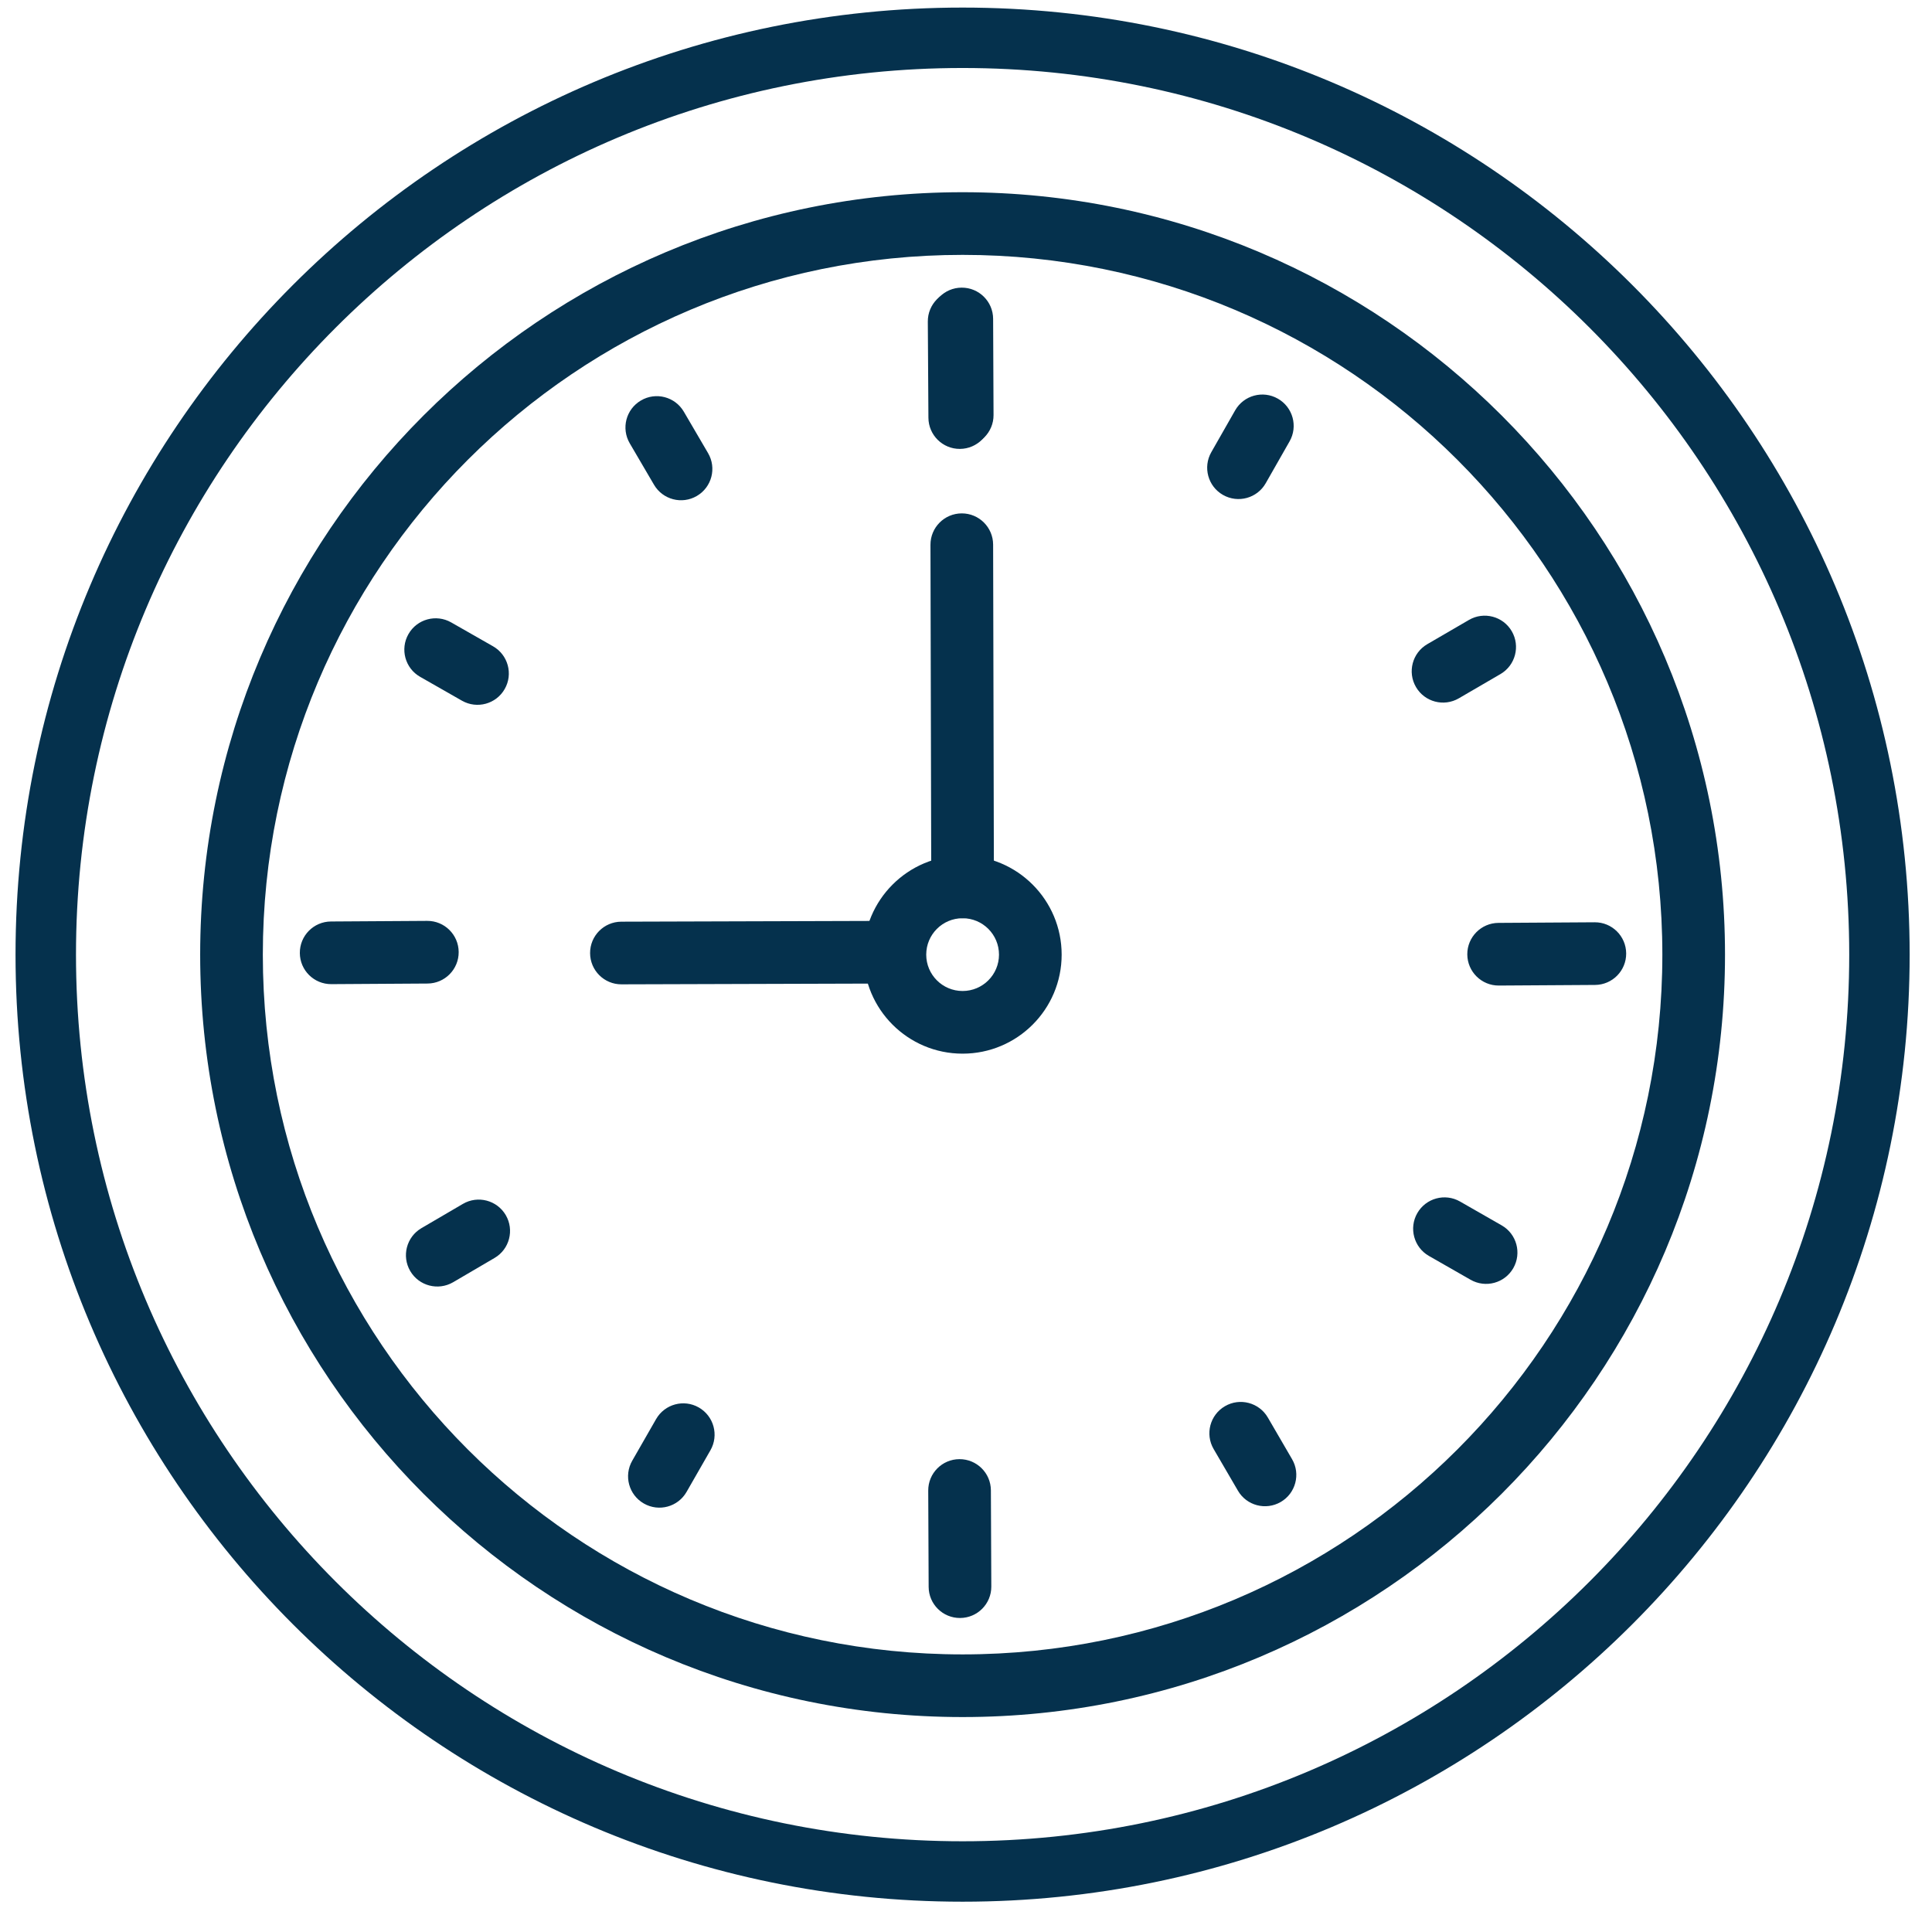 <svg width="51" height="51" viewBox="0 0 51 51" fill="none" xmlns="http://www.w3.org/2000/svg">
<path fill-rule="evenodd" clip-rule="evenodd" d="M25.41 24.239C24.88 24.239 24.45 24.669 24.45 25.2C24.45 25.73 24.88 26.16 25.41 26.16C25.941 26.16 26.371 25.73 26.371 25.2C26.371 24.669 25.941 24.239 25.41 24.239ZM22.796 25.2C22.796 23.756 23.966 22.585 25.41 22.585C26.854 22.585 28.025 23.756 28.025 25.2C28.025 26.644 26.854 27.814 25.41 27.814C23.966 27.814 22.796 26.644 22.796 25.2Z" fill="#05314D"/>
<path fill-rule="evenodd" clip-rule="evenodd" d="M25.41 1.795C12.484 1.795 2.006 12.274 2.006 25.2C2.006 38.126 12.484 48.605 25.41 48.605C38.336 48.605 48.815 38.126 48.815 25.2C48.815 12.274 38.336 1.795 25.41 1.795ZM0.41 25.2C0.41 11.393 11.603 0.2 25.41 0.2C39.217 0.2 50.41 11.393 50.41 25.2C50.41 39.007 39.217 50.2 25.41 50.2C11.603 50.2 0.41 39.007 0.41 25.2Z" fill="#05314D"/>
<path fill-rule="evenodd" clip-rule="evenodd" d="M25.41 6.728C15.208 6.728 6.938 14.998 6.938 25.2C6.938 35.402 15.208 43.672 25.41 43.672C35.612 43.672 43.882 35.402 43.882 25.2C43.882 14.998 35.612 6.728 25.41 6.728ZM5.284 25.2C5.284 14.085 14.295 5.074 25.41 5.074C36.525 5.074 45.536 14.085 45.536 25.2C45.536 36.315 36.525 45.326 25.41 45.326C14.295 45.326 5.284 36.315 5.284 25.2Z" fill="#05314D"/>
<path fill-rule="evenodd" clip-rule="evenodd" d="M25.387 13.552C25.844 13.551 26.215 13.921 26.216 14.377L26.237 23.41C26.238 23.867 25.869 24.238 25.412 24.239C24.956 24.241 24.584 23.871 24.583 23.414L24.562 14.381C24.561 13.925 24.93 13.553 25.387 13.552Z" fill="#05314D"/>
<path fill-rule="evenodd" clip-rule="evenodd" d="M25.386 7.593C25.842 7.591 26.214 7.959 26.216 8.416L26.227 10.956C26.229 11.413 25.86 11.784 25.403 11.786C24.946 11.788 24.575 11.419 24.573 10.963L24.562 8.423C24.56 7.966 24.929 7.594 25.386 7.593Z" fill="#05314D"/>
<path fill-rule="evenodd" clip-rule="evenodd" d="M25.326 38.518C25.783 38.516 26.155 38.884 26.157 39.341L26.168 41.881C26.17 42.338 25.801 42.709 25.344 42.711C24.887 42.713 24.515 42.345 24.514 41.888L24.503 39.348C24.501 38.891 24.87 38.52 25.326 38.518Z" fill="#05314D"/>
<path fill-rule="evenodd" clip-rule="evenodd" d="M42.927 25.168C42.93 25.625 42.562 25.997 42.105 26L39.566 26.016C39.109 26.019 38.736 25.651 38.733 25.194C38.73 24.738 39.099 24.365 39.555 24.362L42.095 24.346C42.552 24.343 42.924 24.711 42.927 25.168Z" fill="#05314D"/>
<path fill-rule="evenodd" clip-rule="evenodd" d="M25.314 7.657C25.771 7.654 26.143 8.022 26.146 8.478L26.162 11.018C26.165 11.475 25.797 11.847 25.34 11.85C24.884 11.853 24.511 11.485 24.508 11.028L24.492 8.489C24.489 8.032 24.857 7.659 25.314 7.657Z" fill="#05314D"/>
<path fill-rule="evenodd" clip-rule="evenodd" d="M12.108 25.131C12.111 25.587 11.743 25.96 11.287 25.963L8.747 25.979C8.29 25.982 7.917 25.614 7.915 25.157C7.912 24.7 8.28 24.328 8.736 24.325L11.276 24.309C11.733 24.306 12.105 24.674 12.108 25.131Z" fill="#05314D"/>
<path fill-rule="evenodd" clip-rule="evenodd" d="M16.92 10.571C17.314 10.34 17.82 10.473 18.051 10.867L18.691 11.961C18.922 12.355 18.79 12.861 18.395 13.092C18.001 13.323 17.495 13.19 17.264 12.796L16.624 11.703C16.393 11.308 16.525 10.802 16.92 10.571Z" fill="#05314D"/>
<path fill-rule="evenodd" clip-rule="evenodd" d="M10.782 16.739C11.008 16.342 11.513 16.204 11.91 16.43L13.014 17.06C13.411 17.286 13.55 17.791 13.323 18.188C13.097 18.585 12.592 18.723 12.195 18.497L11.091 17.867C10.694 17.641 10.556 17.136 10.782 16.739Z" fill="#05314D"/>
<path fill-rule="evenodd" clip-rule="evenodd" d="M13.351 32.076C13.581 32.47 13.449 32.977 13.055 33.207L11.961 33.848C11.567 34.078 11.06 33.946 10.829 33.552C10.598 33.157 10.731 32.651 11.125 32.42L12.219 31.78C12.613 31.549 13.12 31.682 13.351 32.076Z" fill="#05314D"/>
<path fill-rule="evenodd" clip-rule="evenodd" d="M18.447 37.154C18.844 37.382 18.981 37.887 18.754 38.283L18.124 39.382C17.897 39.779 17.392 39.916 16.996 39.689C16.599 39.462 16.462 38.956 16.689 38.56L17.319 37.461C17.546 37.065 18.051 36.927 18.447 37.154Z" fill="#05314D"/>
<path fill-rule="evenodd" clip-rule="evenodd" d="M32.336 37.12C32.73 36.89 33.237 37.024 33.467 37.418L34.107 38.518C34.337 38.912 34.203 39.419 33.809 39.648C33.414 39.878 32.907 39.745 32.678 39.35L32.037 38.251C31.807 37.856 31.941 37.35 32.336 37.12Z" fill="#05314D"/>
<path fill-rule="evenodd" clip-rule="evenodd" d="M37.413 32.024C37.64 31.628 38.145 31.49 38.541 31.717L39.641 32.347C40.037 32.574 40.174 33.079 39.947 33.476C39.72 33.872 39.215 34.009 38.819 33.782L37.719 33.153C37.323 32.926 37.186 32.42 37.413 32.024Z" fill="#05314D"/>
<path fill-rule="evenodd" clip-rule="evenodd" d="M39.907 16.663C40.136 17.058 40.003 17.564 39.608 17.794L38.509 18.434C38.114 18.664 37.608 18.531 37.378 18.136C37.148 17.741 37.282 17.235 37.676 17.005L38.776 16.365C39.17 16.135 39.677 16.268 39.907 16.663Z" fill="#05314D"/>
<path fill-rule="evenodd" clip-rule="evenodd" d="M33.733 10.524C34.129 10.75 34.268 11.255 34.041 11.652L33.412 12.756C33.186 13.153 32.681 13.291 32.284 13.065C31.887 12.839 31.749 12.334 31.975 11.937L32.605 10.832C32.831 10.436 33.336 10.297 33.733 10.524Z" fill="#05314D"/>
<path fill-rule="evenodd" clip-rule="evenodd" d="M24.274 25.133C24.275 25.59 23.906 25.962 23.449 25.963L16.406 25.984C15.949 25.986 15.578 25.616 15.577 25.16C15.575 24.703 15.944 24.332 16.401 24.33L23.444 24.309C23.901 24.308 24.272 24.677 24.274 25.133Z" fill="#05314D"/>
</svg>
